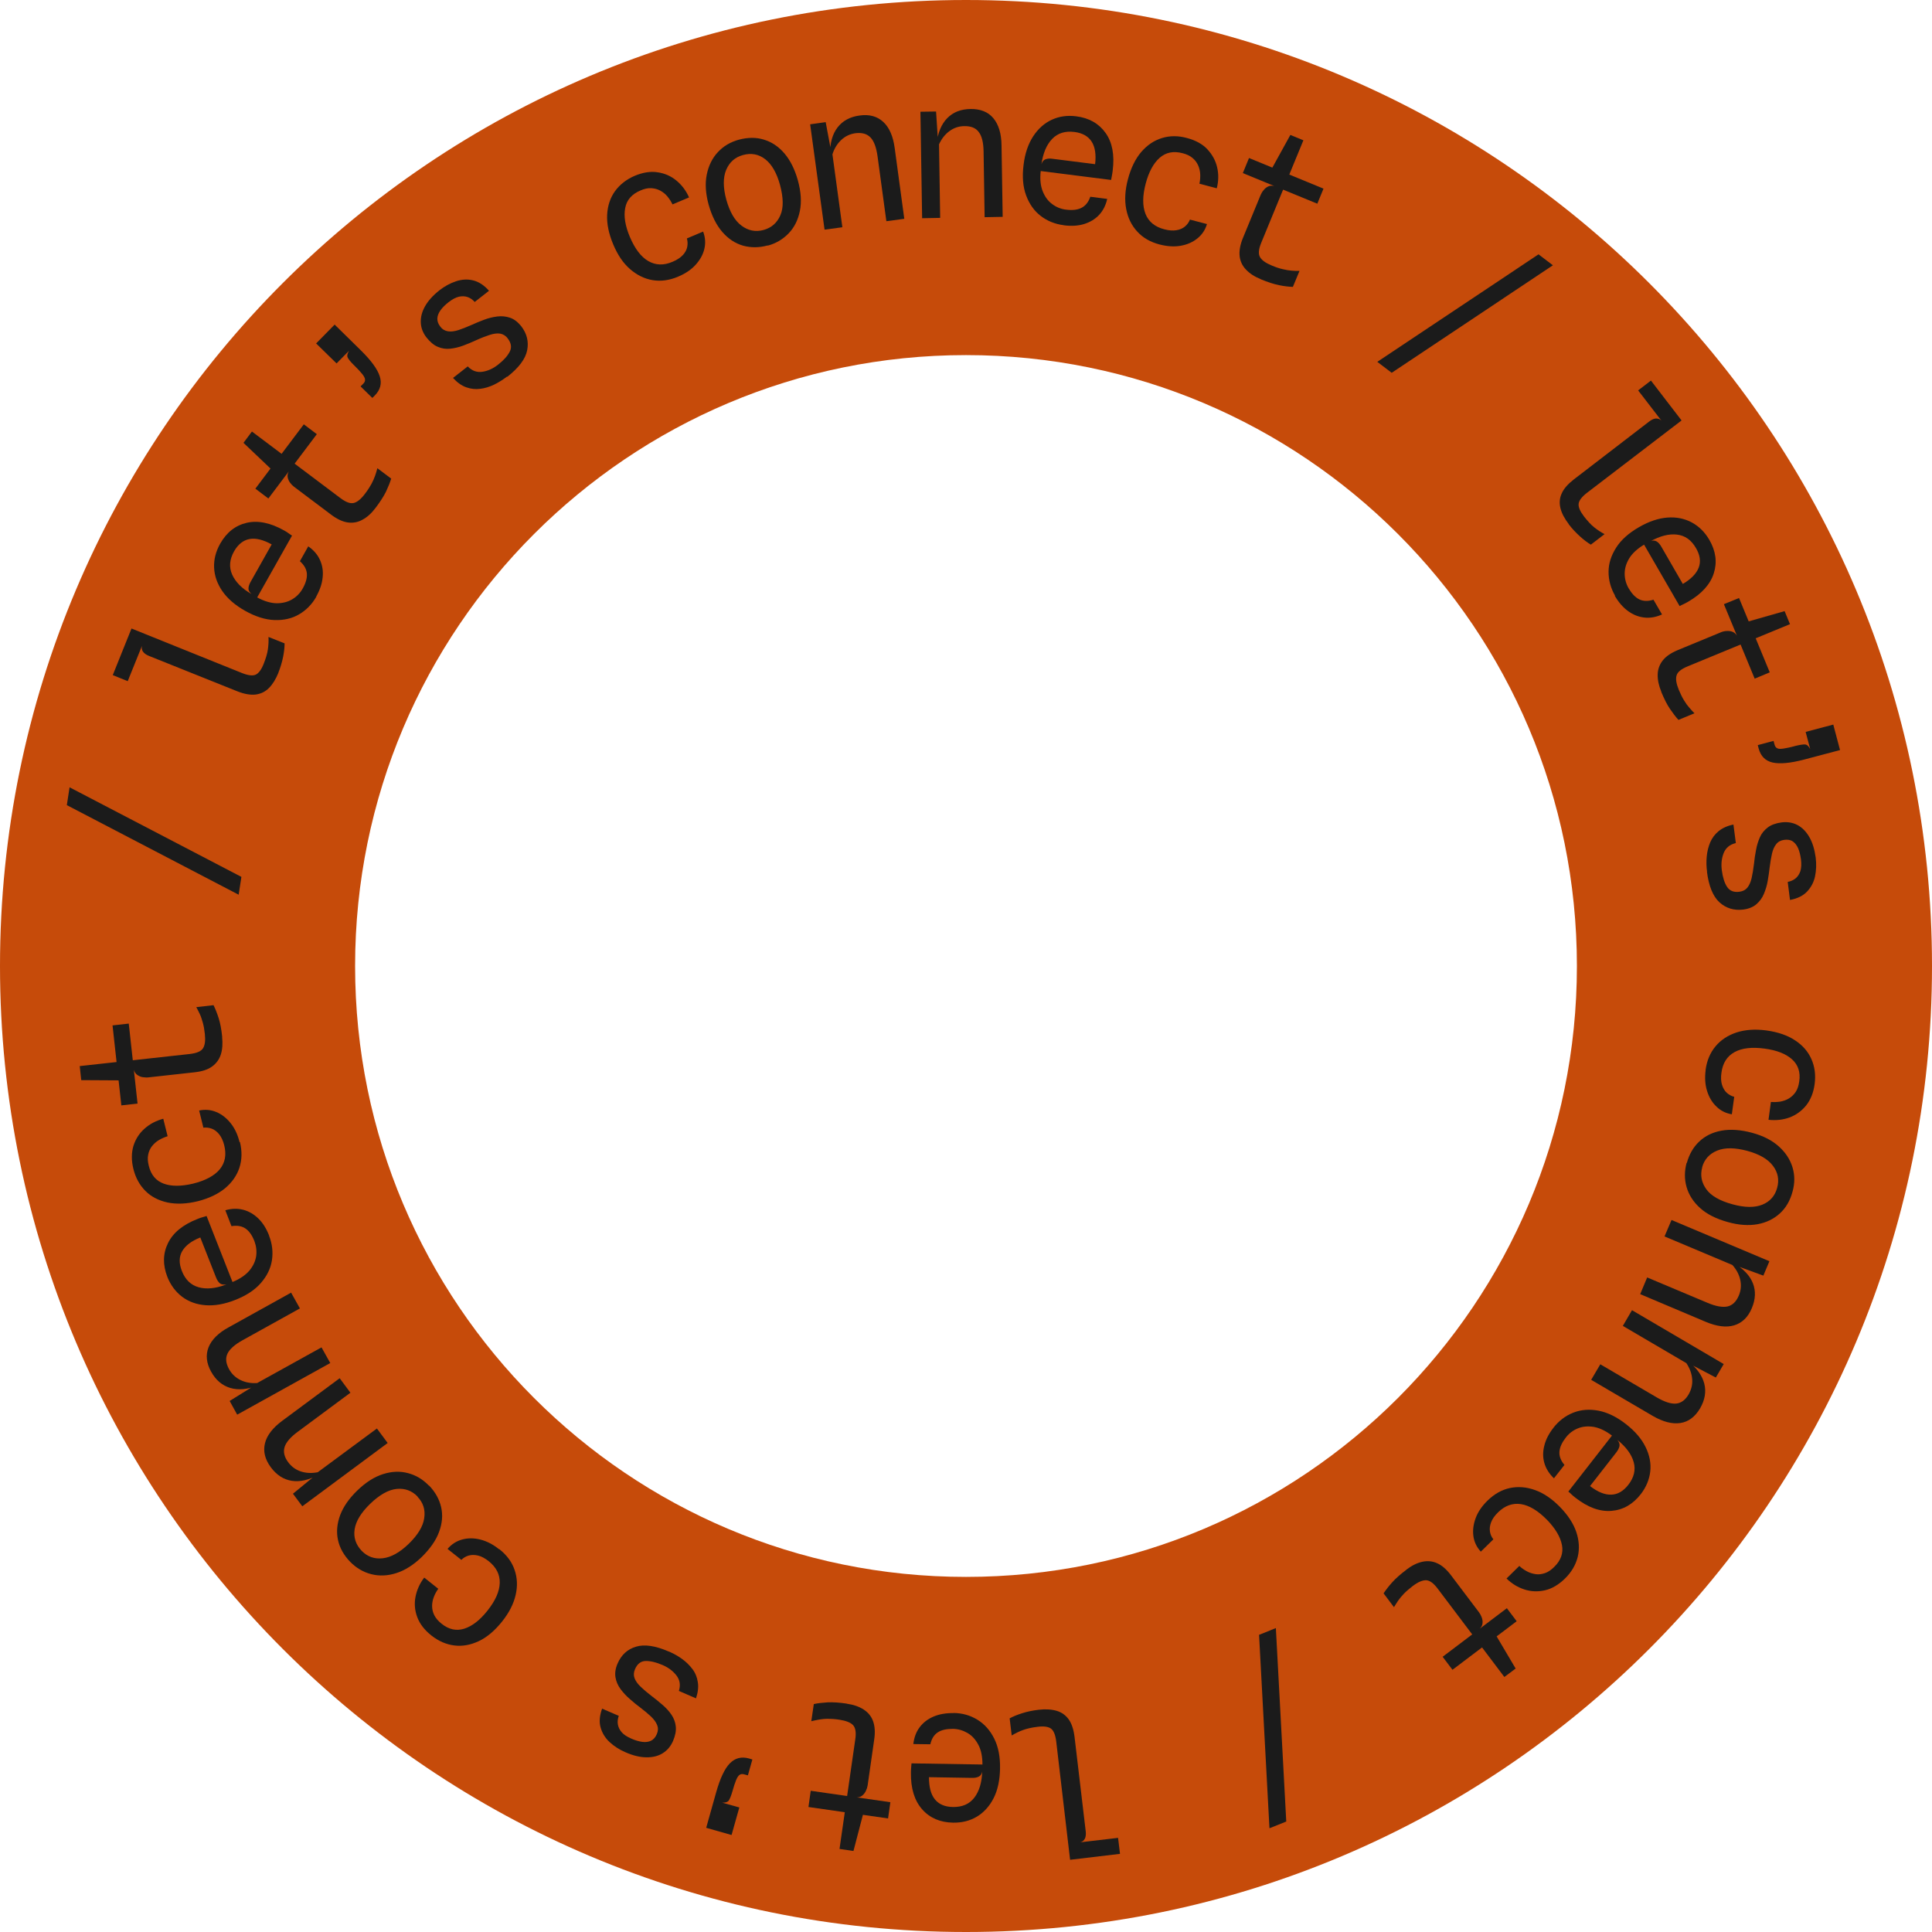 <svg xmlns="http://www.w3.org/2000/svg" width="128" height="128" viewBox="0 0 128 128" fill="none"><path d="M64 0C28.651 0 0 28.651 0 64C0 99.35 28.651 128 64 128C99.35 128 128 99.35 128 64C128 28.651 99.342 0 64 0ZM64 104.474C41.647 104.474 23.526 86.353 23.526 64C23.526 41.647 41.647 23.526 64 23.526C86.353 23.526 104.474 41.647 104.474 64C104.474 86.353 86.353 104.474 64 104.474Z" fill="#C64B0A"></path><path d="M18.447 44.569C18.272 45.001 18.06 45.341 17.818 45.583C17.568 45.833 17.281 45.969 16.933 46.015C16.592 46.053 16.191 45.985 15.729 45.803L9.87 43.456C9.681 43.381 9.552 43.282 9.469 43.169C9.393 43.055 9.371 42.919 9.408 42.783L8.462 45.129L7.471 44.728L8.712 41.64L16.017 44.584C16.433 44.751 16.743 44.789 16.94 44.698C17.137 44.607 17.319 44.365 17.47 43.979C17.614 43.615 17.712 43.29 17.75 43.01C17.788 42.73 17.803 42.457 17.788 42.2L18.855 42.624C18.855 42.881 18.825 43.176 18.757 43.517C18.689 43.858 18.583 44.213 18.439 44.577L18.447 44.569Z" fill="#1B1B1B"></path><path d="M20.96 39.528C20.672 40.035 20.294 40.421 19.817 40.701C19.34 40.981 18.795 41.102 18.182 41.08C17.569 41.057 16.925 40.852 16.236 40.467C15.578 40.096 15.071 39.657 14.73 39.164C14.389 38.665 14.208 38.15 14.185 37.605C14.162 37.06 14.299 36.538 14.586 36.023C15.01 35.274 15.593 34.812 16.342 34.638C17.092 34.464 17.924 34.638 18.825 35.145C18.946 35.213 19.045 35.274 19.113 35.327C19.181 35.38 19.264 35.433 19.347 35.486L17.039 39.581C17.5 39.831 17.932 39.959 18.326 39.967C18.719 39.967 19.06 39.884 19.355 39.709C19.65 39.535 19.885 39.293 20.051 38.998C20.256 38.635 20.354 38.302 20.331 38.006C20.309 37.711 20.157 37.439 19.87 37.181L20.422 36.197C20.786 36.447 21.043 36.75 21.202 37.106C21.361 37.461 21.422 37.84 21.376 38.256C21.338 38.665 21.194 39.089 20.952 39.52L20.96 39.528ZM16.668 39.361C16.532 39.24 16.456 39.119 16.463 38.983C16.463 38.854 16.517 38.703 16.615 38.529L18 36.069C17.44 35.758 16.948 35.637 16.532 35.713C16.115 35.788 15.775 36.061 15.51 36.523C15.207 37.06 15.162 37.575 15.381 38.067C15.601 38.559 16.024 38.99 16.668 39.361Z" fill="#1B1B1B"></path><path d="M24.889 33.639C24.624 33.995 24.336 34.26 24.026 34.426C23.723 34.6 23.398 34.661 23.049 34.615C22.709 34.57 22.338 34.396 21.952 34.108L19.477 32.246C19.386 32.178 19.295 32.087 19.219 31.981C19.136 31.875 19.09 31.754 19.06 31.625C19.038 31.497 19.06 31.368 19.128 31.239H18.129L17.97 31.088L16.131 29.339L16.691 28.59L22.557 33.003C22.921 33.276 23.216 33.382 23.451 33.321C23.678 33.26 23.927 33.056 24.185 32.708C24.366 32.473 24.503 32.254 24.609 32.064C24.715 31.868 24.79 31.686 24.851 31.519C24.912 31.353 24.957 31.186 25.002 31.02L25.918 31.709C25.835 31.974 25.721 32.261 25.578 32.564C25.426 32.874 25.199 33.23 24.896 33.631L24.889 33.639ZM17.781 33.026L16.918 32.375L20.128 28.113L20.991 28.764L17.781 33.026Z" fill="#1B1B1B"></path><path d="M24.669 26.364L23.889 25.6L24.07 25.418C24.154 25.335 24.192 25.244 24.184 25.146C24.184 25.055 24.116 24.926 23.995 24.775C23.874 24.623 23.684 24.419 23.427 24.169C23.215 23.957 23.087 23.799 23.034 23.685C22.98 23.571 23.011 23.428 23.124 23.238L22.299 24.078L20.944 22.754L22.171 21.505L23.927 23.231C24.6 23.897 25.009 24.457 25.16 24.934C25.312 25.411 25.198 25.827 24.835 26.198L24.669 26.364Z" fill="#1B1B1B"></path><path d="M33.593 24.949C33.329 25.153 33.048 25.328 32.746 25.479C32.443 25.623 32.14 25.721 31.822 25.759C31.504 25.804 31.194 25.767 30.891 25.66C30.588 25.555 30.293 25.343 30.013 25.04L30.99 24.275C31.27 24.57 31.595 24.684 31.959 24.631C32.322 24.578 32.67 24.419 32.995 24.162C33.374 23.867 33.631 23.579 33.775 23.291C33.919 23.011 33.866 22.716 33.631 22.413C33.495 22.232 33.321 22.133 33.132 22.103C32.935 22.073 32.708 22.103 32.45 22.186C32.193 22.269 31.89 22.383 31.542 22.542C31.262 22.671 30.974 22.792 30.687 22.898C30.399 23.004 30.112 23.072 29.831 23.102C29.551 23.132 29.279 23.095 29.014 22.981C28.749 22.875 28.499 22.663 28.257 22.36C28.022 22.058 27.894 21.732 27.879 21.376C27.863 21.02 27.954 20.657 28.159 20.294C28.363 19.93 28.681 19.575 29.112 19.234C29.461 18.962 29.824 18.765 30.21 18.636C30.596 18.507 30.974 18.485 31.345 18.576C31.716 18.666 32.072 18.893 32.398 19.264L31.451 20.006C31.315 19.855 31.156 19.741 30.982 19.681C30.808 19.62 30.611 19.613 30.399 19.658C30.187 19.711 29.96 19.832 29.718 20.021C29.498 20.195 29.317 20.369 29.188 20.551C29.059 20.733 28.984 20.915 28.976 21.096C28.969 21.278 29.029 21.459 29.173 21.641C29.309 21.823 29.483 21.921 29.688 21.951C29.892 21.982 30.119 21.951 30.377 21.868C30.634 21.785 30.914 21.671 31.224 21.535C31.489 21.414 31.769 21.3 32.065 21.187C32.36 21.073 32.655 21.005 32.943 20.968C33.238 20.93 33.518 20.96 33.79 21.051C34.063 21.142 34.305 21.331 34.532 21.611C34.911 22.103 35.039 22.633 34.926 23.208C34.812 23.783 34.373 24.366 33.609 24.964L33.593 24.949Z" fill="#1B1B1B"></path><path d="M44.933 18.326C44.35 18.576 43.782 18.651 43.237 18.56C42.693 18.47 42.193 18.22 41.739 17.826C41.285 17.433 40.921 16.887 40.634 16.206C40.331 15.487 40.195 14.829 40.225 14.231C40.255 13.633 40.429 13.103 40.747 12.664C41.065 12.225 41.504 11.884 42.049 11.649C42.594 11.422 43.101 11.339 43.571 11.415C44.04 11.483 44.456 11.665 44.819 11.967C45.175 12.263 45.455 12.633 45.652 13.08L44.555 13.542C44.464 13.353 44.358 13.186 44.221 13.02C44.085 12.853 43.926 12.732 43.752 12.633C43.571 12.535 43.374 12.482 43.154 12.467C42.935 12.452 42.693 12.505 42.435 12.618C41.86 12.861 41.519 13.247 41.421 13.784C41.315 14.322 41.421 14.965 41.731 15.699C42.064 16.479 42.465 17.016 42.95 17.296C43.434 17.576 43.972 17.599 44.562 17.342C44.857 17.221 45.077 17.069 45.236 16.903C45.395 16.736 45.493 16.547 45.531 16.358C45.569 16.168 45.561 15.979 45.508 15.797L46.583 15.343C46.727 15.722 46.757 16.1 46.666 16.486C46.576 16.872 46.379 17.221 46.084 17.546C45.788 17.872 45.402 18.129 44.933 18.326Z" fill="#1B1B1B"></path><path d="M50.867 16.259C50.291 16.418 49.746 16.418 49.224 16.274C48.702 16.123 48.248 15.82 47.854 15.366C47.461 14.912 47.158 14.306 46.946 13.549C46.749 12.823 46.703 12.164 46.825 11.566C46.946 10.976 47.188 10.476 47.559 10.082C47.93 9.681 48.392 9.409 48.944 9.257C49.535 9.099 50.095 9.091 50.609 9.25C51.132 9.409 51.586 9.712 51.972 10.166C52.358 10.62 52.653 11.21 52.858 11.937C53.069 12.702 53.115 13.375 52.994 13.973C52.873 14.571 52.63 15.063 52.252 15.457C51.873 15.851 51.419 16.123 50.867 16.274V16.259ZM50.587 15.237C51.109 15.094 51.48 14.768 51.699 14.268C51.919 13.769 51.904 13.095 51.677 12.247C51.457 11.445 51.124 10.877 50.693 10.544C50.254 10.211 49.769 10.12 49.224 10.272C48.694 10.416 48.331 10.741 48.111 11.256C47.9 11.763 47.9 12.421 48.119 13.224C48.346 14.041 48.679 14.617 49.126 14.95C49.572 15.283 50.057 15.381 50.587 15.237Z" fill="#1B1B1B"></path><path d="M54.629 15.215L53.675 8.236L54.704 8.092L55.174 10.605L54.992 10.196C54.992 9.462 55.151 8.879 55.492 8.44C55.832 8.001 56.317 7.736 56.952 7.653C57.596 7.562 58.118 7.706 58.519 8.077C58.92 8.448 59.17 9.023 59.276 9.81L59.912 14.496L58.724 14.655L58.141 10.363C58.057 9.765 57.906 9.348 57.672 9.106C57.437 8.864 57.111 8.773 56.672 8.826C56.309 8.879 55.999 9.023 55.734 9.273C55.469 9.522 55.272 9.84 55.151 10.226L55.809 15.056L54.621 15.215H54.629Z" fill="#1B1B1B"></path><path d="M61.093 14.443L60.98 7.403L62.017 7.388L62.183 9.939L62.054 9.507C62.138 8.781 62.372 8.22 62.758 7.827C63.144 7.433 63.659 7.229 64.302 7.221C64.954 7.214 65.461 7.411 65.809 7.827C66.157 8.243 66.346 8.841 66.354 9.636L66.43 14.367L65.234 14.39L65.165 10.052C65.158 9.454 65.052 9.015 64.847 8.75C64.651 8.478 64.333 8.349 63.894 8.357C63.53 8.357 63.197 8.47 62.91 8.682C62.614 8.894 62.387 9.189 62.213 9.56L62.289 14.435L61.093 14.458V14.443Z" fill="#1B1B1B"></path><path d="M70.465 14.919C69.889 14.844 69.382 14.639 68.951 14.306C68.512 13.973 68.194 13.511 67.982 12.944C67.77 12.368 67.717 11.695 67.815 10.915C67.906 10.158 68.126 9.53 68.451 9.03C68.784 8.523 69.193 8.16 69.685 7.933C70.177 7.706 70.714 7.63 71.305 7.706C72.153 7.812 72.804 8.183 73.25 8.811C73.697 9.439 73.848 10.272 73.719 11.301C73.704 11.438 73.682 11.551 73.666 11.642C73.644 11.733 73.629 11.823 73.614 11.922L68.951 11.332C68.89 11.854 68.936 12.3 69.079 12.664C69.223 13.027 69.428 13.315 69.708 13.519C69.98 13.723 70.29 13.852 70.631 13.89C71.047 13.943 71.388 13.905 71.653 13.769C71.918 13.633 72.115 13.39 72.236 13.035L73.356 13.178C73.258 13.61 73.076 13.966 72.811 14.246C72.546 14.526 72.213 14.723 71.82 14.844C71.426 14.965 70.979 14.988 70.487 14.927L70.465 14.919ZM68.996 10.885C69.049 10.711 69.14 10.597 69.269 10.552C69.397 10.506 69.549 10.491 69.746 10.522L72.554 10.877C72.629 10.242 72.554 9.742 72.327 9.386C72.1 9.03 71.721 8.811 71.184 8.743C70.571 8.667 70.079 8.818 69.708 9.204C69.337 9.591 69.102 10.151 68.996 10.885Z" fill="#1B1B1B"></path><path d="M76.831 16.199C76.217 16.04 75.718 15.752 75.347 15.343C74.969 14.935 74.726 14.435 74.613 13.845C74.499 13.254 74.537 12.603 74.726 11.884C74.923 11.135 75.218 10.529 75.612 10.067C76.005 9.613 76.46 9.303 76.99 9.144C77.512 8.985 78.064 8.985 78.64 9.144C79.207 9.295 79.662 9.538 79.987 9.886C80.312 10.234 80.532 10.628 80.638 11.082C80.744 11.536 80.736 11.998 80.615 12.475L79.465 12.172C79.51 11.967 79.525 11.763 79.518 11.559C79.51 11.347 79.465 11.15 79.382 10.961C79.298 10.771 79.177 10.605 79.011 10.469C78.844 10.325 78.624 10.219 78.352 10.151C77.754 9.992 77.247 10.09 76.831 10.454C76.422 10.817 76.112 11.384 75.907 12.157C75.688 12.982 75.688 13.648 75.892 14.17C76.096 14.685 76.513 15.033 77.141 15.192C77.451 15.275 77.716 15.29 77.943 15.252C78.17 15.215 78.36 15.131 78.511 15.003C78.662 14.874 78.768 14.723 78.837 14.549L79.964 14.844C79.851 15.23 79.639 15.548 79.329 15.797C79.018 16.047 78.655 16.206 78.223 16.282C77.792 16.358 77.33 16.327 76.838 16.199H76.831Z" fill="#1B1B1B"></path><path d="M83.537 18.5C83.121 18.333 82.795 18.121 82.553 17.864C82.311 17.614 82.167 17.311 82.129 16.971C82.091 16.63 82.159 16.229 82.341 15.782L83.522 12.914C83.567 12.808 83.628 12.702 83.719 12.596C83.802 12.49 83.908 12.406 84.022 12.353C84.135 12.3 84.271 12.285 84.415 12.323L84.158 11.354L84.264 11.165L85.49 8.94L86.353 9.295L83.56 16.085C83.386 16.509 83.356 16.819 83.477 17.031C83.59 17.236 83.855 17.425 84.256 17.591C84.529 17.705 84.771 17.788 84.99 17.834C85.202 17.887 85.399 17.917 85.581 17.932C85.763 17.947 85.929 17.955 86.096 17.947L85.657 19.007C85.384 18.999 85.074 18.962 84.741 18.893C84.4 18.825 84.007 18.697 83.537 18.507V18.5ZM82.341 11.468L82.75 10.469L87.685 12.497L87.276 13.496L82.341 11.468Z" fill="#1B1B1B"></path><path d="M91.25 23.973L101.931 16.85L102.884 17.576L92.204 24.699L91.25 23.973Z" fill="#1B1B1B"></path><path d="M103.937 34.729C103.657 34.358 103.467 34.01 103.384 33.669C103.301 33.328 103.324 33.003 103.467 32.693C103.604 32.375 103.876 32.072 104.262 31.769L109.266 27.924C109.425 27.803 109.576 27.735 109.712 27.727C109.856 27.727 109.977 27.765 110.076 27.871L108.531 25.865L109.379 25.214L111.408 27.856L105.155 32.64C104.8 32.912 104.61 33.162 104.588 33.381C104.565 33.601 104.686 33.873 104.936 34.206C105.178 34.517 105.405 34.767 105.625 34.941C105.844 35.115 106.071 35.266 106.306 35.387L105.398 36.084C105.178 35.955 104.936 35.773 104.678 35.539C104.421 35.304 104.164 35.039 103.929 34.729H103.937Z" fill="#1B1B1B"></path><path d="M107.003 39.467C106.715 38.968 106.571 38.438 106.571 37.885C106.571 37.333 106.745 36.803 107.071 36.288C107.396 35.773 107.904 35.319 108.585 34.926C109.243 34.547 109.872 34.335 110.47 34.29C111.068 34.244 111.613 34.358 112.089 34.615C112.566 34.873 112.952 35.259 113.248 35.766C113.679 36.508 113.777 37.249 113.543 37.984C113.308 38.718 112.74 39.346 111.84 39.868C111.719 39.937 111.62 39.99 111.537 40.027C111.454 40.065 111.37 40.103 111.28 40.156L108.925 36.084C108.471 36.356 108.146 36.659 107.941 36.992C107.737 37.325 107.639 37.666 107.639 38.006C107.639 38.347 107.729 38.672 107.896 38.968C108.108 39.331 108.343 39.581 108.607 39.709C108.872 39.838 109.183 39.846 109.546 39.732L110.114 40.709C109.713 40.89 109.319 40.959 108.933 40.913C108.547 40.868 108.191 40.724 107.858 40.482C107.525 40.239 107.23 39.899 106.98 39.467H107.003ZM109.327 35.857C109.501 35.796 109.645 35.804 109.758 35.872C109.872 35.94 109.978 36.061 110.076 36.235L111.491 38.688C112.044 38.362 112.392 37.999 112.544 37.605C112.695 37.212 112.634 36.773 112.362 36.311C112.052 35.773 111.635 35.478 111.098 35.418C110.568 35.357 109.978 35.508 109.327 35.872V35.857Z" fill="#1B1B1B"></path><path d="M110.068 45.833C109.894 45.417 109.818 45.038 109.826 44.69C109.833 44.342 109.947 44.032 110.159 43.759C110.371 43.487 110.704 43.26 111.158 43.07L114.019 41.889C114.125 41.844 114.246 41.814 114.383 41.806C114.519 41.799 114.647 41.806 114.769 41.852C114.89 41.897 114.996 41.98 115.071 42.109L115.579 41.246L115.79 41.186L118.235 40.489L118.591 41.352L111.801 44.153C111.377 44.327 111.135 44.531 111.075 44.758C111.007 44.985 111.06 45.303 111.226 45.705C111.34 45.977 111.453 46.212 111.567 46.393C111.68 46.583 111.794 46.742 111.915 46.878C112.028 47.014 112.15 47.143 112.263 47.256L111.203 47.695C111.014 47.491 110.832 47.249 110.636 46.961C110.439 46.673 110.257 46.303 110.06 45.833H110.068ZM114.216 40.027L115.215 39.619L117.251 44.546L116.252 44.963L114.216 40.035V40.027Z" fill="#1B1B1B"></path><path d="M116.449 49.368L117.501 49.088L117.57 49.338C117.6 49.451 117.66 49.535 117.744 49.573C117.827 49.618 117.963 49.626 118.16 49.595C118.357 49.565 118.622 49.512 118.97 49.414C119.257 49.346 119.462 49.315 119.591 49.323C119.719 49.33 119.825 49.436 119.931 49.626L119.628 48.49L121.46 48.006L121.907 49.694L119.53 50.322C118.614 50.564 117.918 50.625 117.441 50.519C116.964 50.413 116.654 50.102 116.517 49.595L116.457 49.368H116.449Z" fill="#1B1B1B"></path><path d="M113.097 57.755C113.051 57.422 113.044 57.089 113.074 56.756C113.104 56.423 113.18 56.113 113.301 55.817C113.43 55.522 113.611 55.272 113.861 55.068C114.111 54.864 114.436 54.712 114.845 54.629L115.004 55.855C114.61 55.946 114.345 56.166 114.202 56.506C114.065 56.847 114.02 57.225 114.073 57.642C114.134 58.118 114.247 58.489 114.421 58.754C114.595 59.019 114.868 59.133 115.246 59.08C115.473 59.05 115.647 58.959 115.769 58.807C115.89 58.656 115.988 58.444 116.049 58.179C116.109 57.914 116.162 57.596 116.208 57.218C116.238 56.907 116.283 56.605 116.344 56.302C116.397 55.999 116.488 55.719 116.601 55.462C116.715 55.204 116.896 54.992 117.123 54.818C117.351 54.644 117.661 54.538 118.039 54.485C118.418 54.44 118.766 54.493 119.084 54.659C119.402 54.826 119.659 55.091 119.871 55.454C120.083 55.817 120.219 56.272 120.295 56.816C120.348 57.256 120.333 57.672 120.25 58.066C120.166 58.459 119.985 58.792 119.72 59.072C119.455 59.352 119.076 59.534 118.592 59.625L118.441 58.429C118.645 58.391 118.819 58.308 118.963 58.194C119.107 58.073 119.213 57.914 119.281 57.71C119.341 57.505 119.357 57.248 119.319 56.938C119.281 56.658 119.22 56.415 119.137 56.211C119.046 56.007 118.933 55.855 118.781 55.749C118.63 55.643 118.441 55.613 118.206 55.643C117.979 55.674 117.805 55.764 117.676 55.931C117.547 56.09 117.457 56.302 117.396 56.567C117.335 56.832 117.29 57.127 117.245 57.46C117.214 57.748 117.169 58.05 117.116 58.361C117.063 58.671 116.972 58.959 116.859 59.231C116.745 59.504 116.571 59.731 116.359 59.913C116.147 60.094 115.852 60.215 115.496 60.261C114.883 60.336 114.361 60.177 113.922 59.784C113.49 59.39 113.21 58.709 113.089 57.748L113.097 57.755Z" fill="#1B1B1B"></path><path d="M112.998 70.896C113.081 70.267 113.308 69.738 113.664 69.314C114.019 68.89 114.489 68.587 115.064 68.398C115.639 68.216 116.29 68.171 117.025 68.269C117.797 68.375 118.432 68.595 118.932 68.928C119.439 69.261 119.795 69.677 120.014 70.177C120.234 70.676 120.302 71.221 120.226 71.812C120.151 72.395 119.954 72.871 119.659 73.242C119.356 73.613 118.985 73.878 118.554 74.037C118.122 74.196 117.653 74.242 117.168 74.189L117.327 73.008C117.532 73.023 117.736 73.015 117.948 72.985C118.152 72.947 118.349 72.879 118.523 72.773C118.697 72.667 118.849 72.523 118.97 72.342C119.091 72.16 119.167 71.925 119.205 71.645C119.295 71.032 119.129 70.54 118.72 70.177C118.311 69.813 117.706 69.579 116.911 69.473C116.071 69.359 115.405 69.435 114.913 69.707C114.421 69.98 114.133 70.434 114.05 71.07C114.004 71.388 114.019 71.653 114.088 71.872C114.156 72.092 114.262 72.273 114.405 72.402C114.549 72.531 114.716 72.622 114.897 72.667L114.739 73.825C114.337 73.757 113.997 73.591 113.717 73.311C113.429 73.038 113.225 72.69 113.096 72.273C112.967 71.857 112.937 71.395 113.005 70.888L112.998 70.896Z" fill="#1B1B1B"></path><path d="M111.756 77.05C111.915 76.475 112.187 75.998 112.581 75.627C112.974 75.256 113.466 75.014 114.057 74.908C114.647 74.802 115.329 74.847 116.085 75.052C116.812 75.248 117.403 75.551 117.849 75.952C118.296 76.353 118.599 76.815 118.758 77.337C118.916 77.86 118.916 78.397 118.758 78.957C118.599 79.548 118.318 80.032 117.917 80.395C117.516 80.759 117.024 81.001 116.441 81.107C115.851 81.213 115.192 81.168 114.466 80.963C113.701 80.751 113.096 80.448 112.641 80.04C112.187 79.631 111.892 79.169 111.741 78.647C111.589 78.125 111.597 77.587 111.741 77.042L111.756 77.05ZM112.778 77.33C112.634 77.86 112.725 78.337 113.043 78.783C113.36 79.23 113.951 79.563 114.791 79.79C115.593 80.01 116.252 80.017 116.759 79.813C117.266 79.608 117.599 79.23 117.743 78.692C117.887 78.162 117.796 77.678 117.463 77.239C117.13 76.792 116.562 76.467 115.76 76.247C114.942 76.028 114.276 76.02 113.762 76.232C113.247 76.444 112.914 76.815 112.77 77.337L112.778 77.33Z" fill="#1B1B1B"></path><path d="M110.741 80.827L117.228 83.559L116.827 84.513L114.427 83.635L114.874 83.688C115.502 84.059 115.926 84.498 116.131 85.013C116.335 85.528 116.312 86.08 116.062 86.671C115.813 87.269 115.419 87.647 114.897 87.806C114.374 87.965 113.746 87.882 113.019 87.579L108.667 85.74L109.129 84.634L113.125 86.315C113.678 86.549 114.117 86.625 114.45 86.557C114.776 86.481 115.025 86.247 115.199 85.838C115.343 85.505 115.374 85.157 115.298 84.801C115.222 84.445 115.048 84.12 114.776 83.809L110.279 81.917L110.749 80.812L110.741 80.827Z" fill="#1B1B1B"></path><path d="M108.13 86.807L114.201 90.372L113.678 91.265L111.415 90.077L111.846 90.19C112.422 90.637 112.777 91.137 112.914 91.674C113.05 92.212 112.952 92.757 112.634 93.309C112.301 93.869 111.869 94.195 111.332 94.278C110.794 94.361 110.181 94.202 109.5 93.809L105.42 91.417L106.025 90.387L109.765 92.582C110.287 92.885 110.711 93.021 111.044 92.991C111.377 92.961 111.657 92.757 111.877 92.378C112.058 92.06 112.142 91.727 112.111 91.364C112.081 91 111.952 90.652 111.725 90.311L107.517 87.844L108.122 86.807H108.13Z" fill="#1B1B1B"></path><path d="M102.922 94.588C103.278 94.134 103.71 93.801 104.224 93.597C104.739 93.392 105.292 93.347 105.897 93.46C106.495 93.574 107.108 93.869 107.729 94.354C108.327 94.823 108.758 95.323 109.023 95.868C109.288 96.405 109.394 96.95 109.334 97.487C109.273 98.025 109.061 98.532 108.705 98.994C108.176 99.667 107.532 100.038 106.76 100.099C105.988 100.159 105.201 99.872 104.376 99.228C104.27 99.145 104.179 99.069 104.118 99.009C104.058 98.948 103.982 98.88 103.906 98.82L106.798 95.111C106.374 94.793 105.973 94.603 105.587 94.535C105.201 94.475 104.853 94.505 104.535 94.634C104.217 94.762 103.952 94.967 103.74 95.239C103.482 95.572 103.339 95.883 103.316 96.178C103.293 96.473 103.407 96.768 103.649 97.056L102.953 97.942C102.635 97.639 102.423 97.298 102.317 96.927C102.211 96.556 102.211 96.17 102.317 95.769C102.415 95.368 102.62 94.974 102.93 94.581L102.922 94.588ZM107.146 95.391C107.267 95.527 107.313 95.663 107.298 95.792C107.275 95.921 107.207 96.064 107.086 96.223L105.345 98.456C105.852 98.85 106.321 99.039 106.745 99.024C107.169 99.016 107.547 98.797 107.88 98.373C108.259 97.889 108.38 97.381 108.236 96.867C108.092 96.352 107.729 95.86 107.154 95.398L107.146 95.391Z" fill="#1B1B1B"></path><path d="M98.547 99.425C99.001 98.979 99.501 98.698 100.038 98.585C100.583 98.472 101.135 98.517 101.703 98.721C102.271 98.926 102.808 99.289 103.331 99.819C103.876 100.371 104.247 100.939 104.436 101.507C104.625 102.075 104.655 102.627 104.527 103.157C104.39 103.687 104.118 104.156 103.686 104.58C103.27 104.989 102.823 105.254 102.362 105.36C101.892 105.466 101.446 105.451 100.999 105.307C100.553 105.163 100.159 104.921 99.811 104.58L100.659 103.747C100.81 103.891 100.977 104.005 101.158 104.103C101.34 104.202 101.537 104.262 101.741 104.292C101.945 104.323 102.15 104.292 102.354 104.224C102.559 104.156 102.763 104.02 102.967 103.816C103.414 103.384 103.588 102.892 103.482 102.355C103.376 101.817 103.043 101.257 102.49 100.689C101.892 100.084 101.317 99.736 100.765 99.652C100.212 99.569 99.705 99.751 99.251 100.197C99.024 100.417 98.872 100.636 98.789 100.856C98.706 101.075 98.683 101.28 98.713 101.469C98.743 101.666 98.819 101.832 98.94 101.984L98.108 102.801C97.835 102.506 97.669 102.158 97.616 101.772C97.563 101.378 97.616 100.985 97.767 100.576C97.918 100.167 98.183 99.781 98.547 99.425Z" fill="#1B1B1B"></path><path d="M93.172 103.997C93.528 103.725 93.876 103.551 94.217 103.475C94.558 103.399 94.891 103.422 95.209 103.566C95.526 103.702 95.829 103.967 96.124 104.353L97.994 106.828C98.062 106.919 98.123 107.033 98.168 107.154C98.214 107.282 98.236 107.411 98.221 107.54C98.214 107.668 98.153 107.789 98.047 107.895L99.008 108.168L99.122 108.357L100.416 110.545L99.667 111.105L95.246 105.246C94.974 104.883 94.716 104.701 94.474 104.694C94.232 104.694 93.944 104.815 93.596 105.08C93.362 105.261 93.165 105.428 93.013 105.587C92.862 105.746 92.733 105.897 92.635 106.041C92.537 106.185 92.438 106.336 92.355 106.48L91.666 105.564C91.817 105.337 92.007 105.087 92.234 104.837C92.461 104.58 92.779 104.3 93.18 103.997H93.172ZM99.834 106.548L100.484 107.411L96.23 110.628L95.579 109.765L99.834 106.548Z" fill="#1B1B1B"></path><path d="M84.529 107.858L85.218 120.68L84.105 121.127L83.416 108.312L84.529 107.865V107.858Z" fill="#1B1B1B"></path><path d="M68.807 113.277C69.268 113.224 69.662 113.247 70.003 113.345C70.336 113.444 70.601 113.633 70.805 113.913C71.002 114.193 71.13 114.579 71.191 115.071L71.933 121.339C71.956 121.536 71.933 121.702 71.872 121.823C71.804 121.944 71.706 122.028 71.562 122.058L74.075 121.763L74.204 122.822L70.896 123.216L69.98 115.397C69.927 114.95 69.813 114.663 69.632 114.526C69.458 114.398 69.162 114.352 68.746 114.405C68.353 114.451 68.027 114.526 67.762 114.625C67.497 114.723 67.255 114.844 67.028 114.98L66.892 113.845C67.111 113.724 67.391 113.61 67.724 113.504C68.057 113.398 68.421 113.323 68.807 113.277Z" fill="#1B1B1B"></path><path d="M63.182 113.489C63.765 113.497 64.287 113.648 64.757 113.936C65.226 114.224 65.597 114.64 65.869 115.185C66.142 115.73 66.271 116.396 66.255 117.183C66.24 117.94 66.104 118.591 65.832 119.129C65.559 119.666 65.188 120.075 64.726 120.355C64.257 120.635 63.735 120.764 63.144 120.756C62.289 120.741 61.6 120.446 61.093 119.87C60.586 119.295 60.336 118.485 60.351 117.448C60.351 117.312 60.359 117.198 60.366 117.108C60.374 117.017 60.382 116.926 60.389 116.827L65.09 116.903C65.09 116.373 64.999 115.934 64.817 115.594C64.636 115.253 64.401 114.988 64.098 114.814C63.795 114.64 63.485 114.549 63.137 114.541C62.713 114.541 62.38 114.61 62.138 114.769C61.888 114.927 61.721 115.192 61.638 115.563L60.51 115.548C60.563 115.109 60.699 114.738 60.934 114.428C61.169 114.118 61.479 113.883 61.858 113.724C62.236 113.565 62.675 113.489 63.175 113.497L63.182 113.489ZM65.082 117.342C65.044 117.524 64.969 117.645 64.847 117.705C64.726 117.766 64.575 117.796 64.378 117.789L61.547 117.743C61.547 118.387 61.668 118.871 61.933 119.204C62.198 119.537 62.599 119.711 63.137 119.719C63.758 119.727 64.227 119.522 64.552 119.098C64.878 118.674 65.052 118.092 65.075 117.35L65.082 117.342Z" fill="#1B1B1B"></path><path d="M58.989 119.401L58.837 120.476L53.562 119.719L53.713 118.644L58.989 119.401ZM56.105 112.876C56.544 112.937 56.915 113.065 57.21 113.255C57.505 113.444 57.717 113.694 57.838 114.019C57.959 114.345 57.99 114.746 57.922 115.223L57.483 118.288C57.467 118.402 57.429 118.523 57.369 118.644C57.316 118.765 57.233 118.871 57.134 118.954C57.036 119.038 56.907 119.083 56.763 119.083L57.248 119.961L57.187 120.173L56.544 122.633L55.62 122.497L56.665 115.23C56.733 114.784 56.68 114.466 56.514 114.292C56.347 114.118 56.052 114.004 55.62 113.936C55.325 113.89 55.068 113.875 54.848 113.875C54.629 113.875 54.432 113.898 54.258 113.928C54.084 113.959 53.91 113.996 53.751 114.034L53.917 112.899C54.182 112.838 54.493 112.808 54.833 112.785C55.174 112.77 55.598 112.793 56.097 112.869L56.105 112.876Z" fill="#1B1B1B"></path><path d="M49.845 116.578L49.55 117.622L49.3 117.554C49.187 117.524 49.088 117.531 49.005 117.584C48.922 117.637 48.846 117.751 48.77 117.933C48.695 118.114 48.611 118.372 48.513 118.72C48.43 119.007 48.346 119.197 48.278 119.295C48.203 119.394 48.059 119.439 47.847 119.431L48.982 119.749L48.468 121.574L46.787 121.097L47.453 118.727C47.711 117.819 48.006 117.183 48.354 116.827C48.702 116.472 49.118 116.366 49.618 116.502L49.845 116.57V116.578Z" fill="#1B1B1B"></path><path d="M44.318 109.417C44.629 109.553 44.916 109.712 45.189 109.909C45.461 110.106 45.688 110.333 45.878 110.583C46.067 110.832 46.188 111.128 46.233 111.453C46.286 111.771 46.241 112.134 46.112 112.52L44.977 112.028C45.098 111.642 45.045 111.302 44.818 111.006C44.591 110.711 44.288 110.484 43.91 110.318C43.471 110.128 43.092 110.038 42.774 110.045C42.456 110.053 42.222 110.234 42.07 110.59C41.979 110.802 41.972 110.999 42.04 111.181C42.108 111.362 42.237 111.551 42.434 111.741C42.63 111.93 42.88 112.142 43.175 112.369C43.425 112.558 43.66 112.747 43.894 112.952C44.129 113.156 44.326 113.368 44.485 113.603C44.644 113.837 44.742 114.095 44.773 114.382C44.803 114.67 44.742 114.988 44.591 115.344C44.439 115.692 44.212 115.965 43.91 116.154C43.607 116.343 43.243 116.434 42.827 116.426C42.411 116.426 41.941 116.313 41.442 116.093C41.033 115.919 40.685 115.692 40.39 115.42C40.094 115.147 39.898 114.822 39.792 114.451C39.686 114.08 39.724 113.663 39.89 113.202L40.995 113.679C40.927 113.875 40.904 114.065 40.935 114.246C40.965 114.428 41.048 114.602 41.192 114.769C41.336 114.935 41.556 115.071 41.836 115.192C42.093 115.306 42.335 115.374 42.555 115.404C42.774 115.435 42.971 115.404 43.13 115.329C43.289 115.253 43.425 115.102 43.516 114.89C43.607 114.678 43.614 114.481 43.539 114.292C43.463 114.102 43.327 113.913 43.13 113.724C42.933 113.542 42.706 113.345 42.434 113.141C42.199 112.967 41.964 112.778 41.73 112.566C41.487 112.361 41.283 112.134 41.109 111.9C40.935 111.665 40.821 111.4 40.776 111.12C40.73 110.84 40.776 110.53 40.92 110.204C41.169 109.636 41.571 109.266 42.131 109.099C42.691 108.925 43.417 109.031 44.303 109.417H44.318Z" fill="#1B1B1B"></path><path d="M33.079 102.635C33.578 103.028 33.919 103.49 34.093 104.012C34.275 104.535 34.298 105.095 34.161 105.678C34.025 106.268 33.73 106.843 33.268 107.426C32.784 108.032 32.269 108.471 31.724 108.728C31.179 108.985 30.634 109.084 30.097 109.016C29.559 108.948 29.052 108.728 28.583 108.357C28.121 107.994 27.811 107.585 27.644 107.139C27.477 106.692 27.44 106.238 27.53 105.784C27.621 105.329 27.811 104.906 28.106 104.519L29.037 105.261C28.916 105.428 28.817 105.609 28.742 105.806C28.666 106.003 28.628 106.2 28.628 106.404C28.628 106.609 28.674 106.813 28.772 107.01C28.87 107.207 29.029 107.396 29.249 107.57C29.733 107.964 30.24 108.07 30.763 107.903C31.285 107.737 31.8 107.335 32.292 106.715C32.822 106.049 33.094 105.435 33.109 104.875C33.124 104.315 32.882 103.838 32.383 103.437C32.133 103.24 31.898 103.112 31.671 103.059C31.444 103.006 31.24 103.006 31.05 103.059C30.861 103.112 30.702 103.21 30.566 103.346L29.65 102.62C29.915 102.309 30.233 102.105 30.611 101.999C30.99 101.893 31.398 101.893 31.822 101.999C32.246 102.105 32.663 102.317 33.056 102.635H33.079Z" fill="#1B1B1B"></path><path d="M28.424 98.418C28.84 98.85 29.105 99.327 29.226 99.849C29.347 100.379 29.302 100.924 29.09 101.492C28.885 102.059 28.492 102.612 27.932 103.164C27.387 103.687 26.826 104.043 26.251 104.224C25.676 104.406 25.123 104.429 24.593 104.292C24.064 104.156 23.602 103.884 23.201 103.475C22.777 103.036 22.504 102.551 22.391 102.021C22.277 101.492 22.33 100.947 22.535 100.386C22.747 99.826 23.117 99.289 23.662 98.759C24.23 98.207 24.805 97.843 25.381 97.662C25.956 97.48 26.516 97.457 27.038 97.601C27.561 97.737 28.022 98.017 28.416 98.426L28.424 98.418ZM27.667 99.153C27.288 98.759 26.826 98.593 26.281 98.645C25.736 98.698 25.146 99.032 24.518 99.637C23.92 100.22 23.579 100.78 23.496 101.318C23.413 101.863 23.572 102.332 23.958 102.741C24.336 103.134 24.805 103.301 25.35 103.24C25.903 103.18 26.478 102.862 27.076 102.286C27.682 101.696 28.03 101.128 28.106 100.576C28.189 100.023 28.038 99.554 27.659 99.16L27.667 99.153Z" fill="#1B1B1B"></path><path d="M25.684 95.603L20.029 99.796L19.409 98.963L21.384 97.344L21.112 97.699C20.476 98.055 19.878 98.191 19.333 98.108C18.788 98.025 18.319 97.722 17.94 97.207C17.554 96.685 17.425 96.155 17.554 95.625C17.683 95.096 18.069 94.596 18.705 94.127L22.505 91.311L23.216 92.272L19.734 94.853C19.25 95.209 18.954 95.55 18.856 95.868C18.758 96.186 18.833 96.526 19.091 96.874C19.31 97.169 19.59 97.374 19.931 97.487C20.272 97.601 20.65 97.616 21.051 97.54L24.972 94.641L25.684 95.603Z" fill="#1B1B1B"></path><path d="M21.869 90.311L15.714 93.725L15.215 92.817L17.387 91.47L17.07 91.788C16.388 92.06 15.783 92.113 15.253 91.954C14.723 91.795 14.299 91.439 13.989 90.879C13.671 90.311 13.618 89.766 13.815 89.267C14.011 88.767 14.458 88.313 15.154 87.935L19.287 85.641L19.87 86.686L16.078 88.79C15.556 89.078 15.215 89.38 15.071 89.683C14.927 89.986 14.965 90.327 15.177 90.713C15.351 91.031 15.609 91.273 15.934 91.432C16.259 91.591 16.631 91.659 17.039 91.629L21.301 89.267L21.884 90.311H21.869Z" fill="#1B1B1B"></path><path d="M17.827 81.872C18.038 82.409 18.099 82.954 18.016 83.499C17.933 84.044 17.683 84.544 17.282 85.005C16.88 85.467 16.313 85.838 15.579 86.126C14.874 86.406 14.216 86.519 13.618 86.474C13.02 86.428 12.498 86.239 12.066 85.914C11.635 85.588 11.309 85.149 11.09 84.604C10.779 83.802 10.787 83.06 11.128 82.364C11.468 81.667 12.119 81.137 13.088 80.759C13.217 80.706 13.323 80.668 13.414 80.645C13.504 80.623 13.588 80.592 13.686 80.562L15.404 84.937C15.896 84.733 16.26 84.483 16.517 84.188C16.767 83.885 16.918 83.567 16.971 83.227C17.017 82.886 16.979 82.56 16.858 82.235C16.706 81.841 16.509 81.561 16.267 81.395C16.025 81.228 15.715 81.175 15.336 81.236L14.928 80.184C15.351 80.062 15.752 80.055 16.123 80.153C16.494 80.252 16.827 80.448 17.123 80.736C17.418 81.024 17.652 81.402 17.834 81.872H17.827ZM14.988 85.096C14.806 85.126 14.67 85.104 14.564 85.02C14.466 84.937 14.375 84.801 14.307 84.619L13.27 81.985C12.679 82.22 12.278 82.53 12.066 82.901C11.854 83.272 11.854 83.711 12.051 84.21C12.278 84.786 12.649 85.142 13.164 85.285C13.678 85.429 14.284 85.369 14.98 85.104L14.988 85.096Z" fill="#1B1B1B"></path><path d="M15.896 75.657C16.047 76.278 16.032 76.845 15.858 77.375C15.684 77.898 15.359 78.352 14.897 78.738C14.428 79.116 13.837 79.396 13.126 79.578C12.369 79.767 11.695 79.79 11.105 79.669C10.514 79.54 10.022 79.29 9.636 78.904C9.25 78.518 8.985 78.034 8.841 77.459C8.698 76.891 8.705 76.376 8.841 75.914C8.985 75.46 9.235 75.074 9.583 74.771C9.931 74.461 10.34 74.249 10.817 74.12L11.105 75.278C10.908 75.339 10.719 75.422 10.537 75.528C10.355 75.634 10.204 75.77 10.075 75.93C9.947 76.088 9.863 76.278 9.818 76.497C9.772 76.717 9.788 76.959 9.856 77.231C10 77.837 10.333 78.231 10.847 78.42C11.362 78.609 12.013 78.602 12.785 78.42C13.61 78.216 14.201 77.898 14.556 77.474C14.912 77.042 15.011 76.512 14.859 75.892C14.783 75.581 14.67 75.339 14.526 75.157C14.382 74.976 14.216 74.847 14.034 74.779C13.852 74.711 13.663 74.688 13.474 74.711L13.194 73.575C13.587 73.492 13.966 73.522 14.329 73.674C14.693 73.825 15.011 74.075 15.283 74.416C15.556 74.756 15.752 75.18 15.873 75.672L15.896 75.657Z" fill="#1B1B1B"></path><path d="M14.715 68.693C14.76 69.14 14.738 69.526 14.632 69.859C14.525 70.192 14.329 70.457 14.049 70.661C13.769 70.865 13.383 70.987 12.906 71.04L9.825 71.38C9.711 71.395 9.583 71.38 9.454 71.365C9.325 71.35 9.204 71.289 9.091 71.214C8.985 71.138 8.909 71.025 8.871 70.888L8.144 71.577H7.925L5.382 71.562L5.283 70.631L12.58 69.829C13.034 69.775 13.322 69.654 13.451 69.45C13.579 69.246 13.617 68.935 13.572 68.504C13.541 68.209 13.496 67.959 13.435 67.747C13.375 67.535 13.314 67.346 13.239 67.187C13.163 67.028 13.087 66.869 13.004 66.725L14.147 66.596C14.268 66.839 14.382 67.126 14.488 67.459C14.594 67.785 14.669 68.201 14.722 68.701L14.715 68.693ZM9.113 73.114L8.039 73.235L7.456 67.936L8.531 67.815L9.113 73.114Z" fill="#1B1B1B"></path><path d="M15.812 59.277L4.428 53.342L4.609 52.161L15.994 58.096L15.812 59.277Z" fill="#1B1B1B"></path></svg>